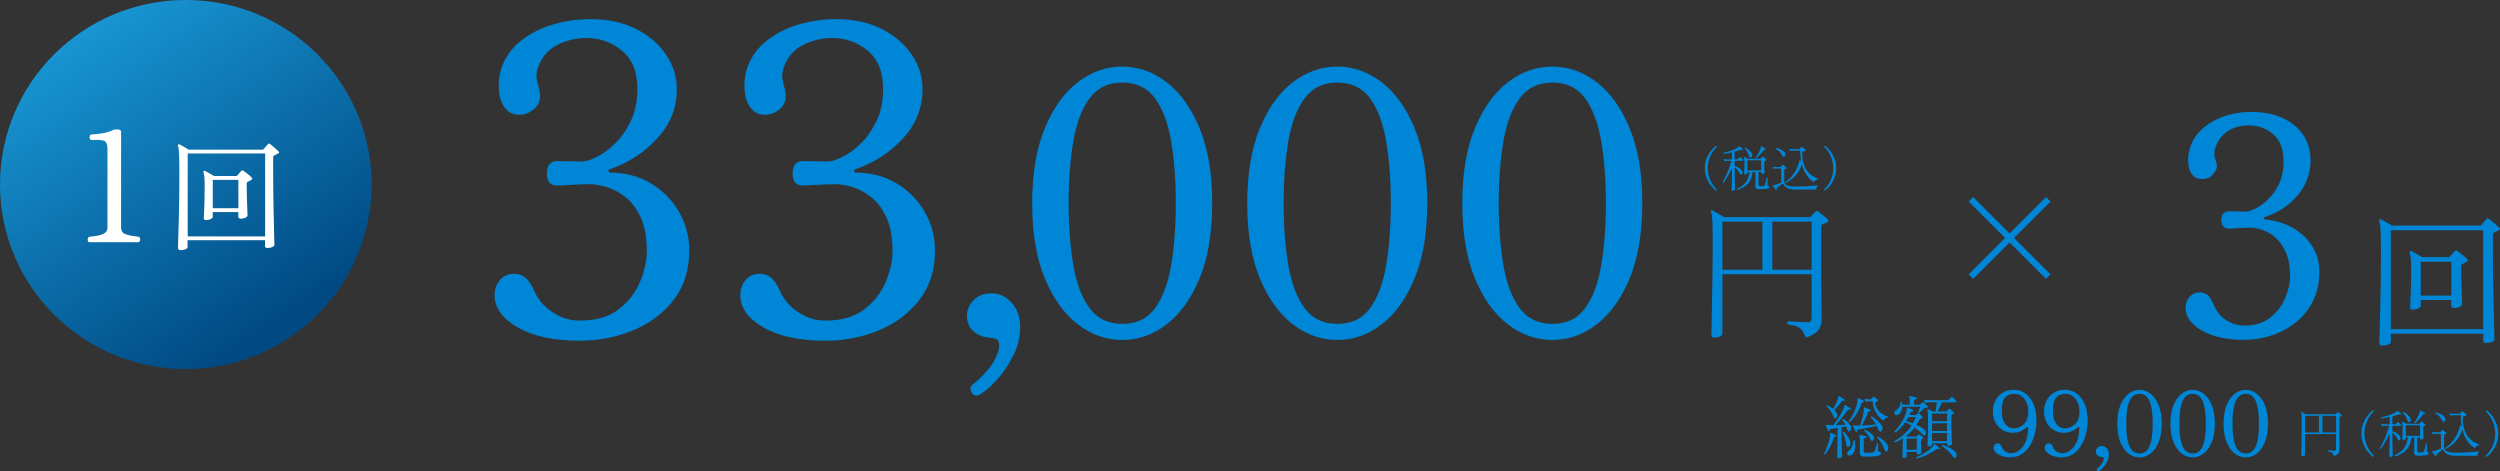 <?xml version="1.0" encoding="UTF-8"?>
<svg id="_レイヤー_2" data-name="レイヤー 2" xmlns="http://www.w3.org/2000/svg" xmlns:xlink="http://www.w3.org/1999/xlink" viewBox="0 0 583.01 109.88">
  <rect x="0" y="0" width="583.01" height="109.88" fill="#333333" stroke="none"/>
  <defs>
    <style>
      .cls-1 {
        isolation: isolate;
      }

      .cls-2 {
        fill: url(#_名称未設定グラデーション_2);
      }

      .cls-3 {
        fill: #fff;
      }

      .cls-4 {
        fill: #0086d6;
      }

      .cls-5 {
        fill: #0086d6;
      }
    </style>
    <linearGradient id="_名称未設定グラデーション_2" data-name="名称未設定グラデーション 2" x1="-5243.34" y1="-774.95" x2="-5243.02" y2="-775.42" gradientTransform="translate(755060.91 -110808.66) scale(144 -143)" gradientUnits="userSpaceOnUse">
      <stop offset="0" stop-color="#1794d1"/>
      <stop offset="1" stop-color="#004983"/>
    </linearGradient>
  </defs>
  <g id="home_01_33">
    <g>
      <path class="cls-5" d="M523.34,79.25c-4.13,0-7.43-.73-9.92-2.2-2.49-1.46-3.73-3.24-3.73-5.32,0-.95.31-1.77.92-2.48.62-.71,1.41-1.06,2.39-1.06.64,0,1.2.17,1.69.5.49.33,1.01,1.13,1.56,2.41.68,1.61,1.68,2.81,3,3.62,1.32.8,2.72,1.21,4.21,1.21,2.38,0,4.36-.61,5.93-1.84,1.57-1.23,2.74-2.74,3.51-4.54s1.15-3.5,1.15-5.1c0-2.36-.35-4.29-1.05-5.78-.7-1.49-1.55-2.63-2.55-3.44-1-.8-2-1.36-3-1.67-1-.31-1.82-.46-2.46-.46-.94,0-1.96.04-3.06.11-1.11.07-1.85.11-2.23.11-.47,0-.86-.17-1.18-.5-.32-.33-.48-.83-.48-1.49,0-.71.16-1.23.48-1.56.32-.33.71-.5,1.18-.5s1.09.01,1.88.04c.79.02,1.5.04,2.14.04.47,0,1.18-.22,2.14-.67.96-.45,1.95-1.14,2.97-2.09,1.02-.94,1.89-2.16,2.62-3.65.72-1.49,1.08-3.27,1.08-5.35,0-2.79-.8-4.88-2.39-6.27s-3.52-2.09-5.77-2.09c-1.66,0-3.16.38-4.5,1.13-1.34.76-2.33,1.89-2.97,3.4-.34.8-.51,1.49-.51,2.05s.11,1.11.32,1.63c.38.9.38,1.68,0,2.34-.38.66-.85,1.18-1.4,1.56-.6.33-1.25.47-1.98.42-.72-.05-1.32-.28-1.79-.71-.64-.61-1.03-1.46-1.18-2.55-.15-1.09-.1-2.17.16-3.26.42-1.89,1.33-3.51,2.71-4.86,1.38-1.35,3.09-2.4,5.13-3.15,2.04-.75,4.25-1.13,6.63-1.13,4.25,0,7.64,1.06,10.17,3.19,2.53,2.13,3.75,4.94,3.67,8.43-.09,2.98-1.11,5.61-3.06,7.9s-4.49,3.96-7.59,5c-.21.05-.29.15-.22.32.06.17.16.25.29.25,2.34.19,4.46.83,6.38,1.91,1.91,1.09,3.43,2.5,4.56,4.25,1.13,1.75,1.69,3.76,1.69,6.02,0,2.6-.49,4.88-1.47,6.84-.98,1.96-2.31,3.62-3.99,4.96-1.68,1.35-3.56,2.36-5.65,3.05-2.08.68-4.23,1.03-6.44,1.03Z"/>
      <path class="cls-5" d="M555.6,80.59c-.5,0-.74-.21-.74-.64,0-.14.02-.81.05-2,.04-1.19.08-2.75.14-4.68.06-1.92.11-4.07.14-6.43s.05-4.8.05-7.3-.02-4.3-.07-5.53c-.05-1.23-.15-2.03-.32-2.41-.07-.17-.06-.29.04-.39.12-.09.26-.11.42-.04.14.07.37.2.69.37.32.18.65.37.99.57.34.2.62.37.83.51h20.48c.17,0,.29-.06.39-.18.17-.19.37-.42.6-.69.24-.27.42-.49.57-.66.09-.12.18-.18.27-.18s.21.06.37.18c.17.09.4.28.71.55.31.27.61.54.92.81.31.27.53.48.67.62.28.24.25.45-.11.64-.17.09-.34.18-.53.27s-.37.17-.53.27c-.09.05-.17.11-.21.18-.05.07-.07.22-.07.46v4.61c0,1.46.01,3.07.04,4.8s.05,3.46.09,5.17c.04,1.71.07,3.28.11,4.71.04,1.43.06,2.59.09,3.49s.04,1.39.04,1.49c0,.19-.2.37-.58.55-.39.18-.84.27-1.36.27-.45,0-.67-.18-.67-.53v-1.63h-21.55v1.99c0,.19-.19.37-.57.53-.38.17-.84.25-1.38.25ZM557.55,76.77h21.55v-23.07h-21.55v23.07ZM562.69,72.23c-.42,0-.64-.18-.64-.53,0-.21.02-.72.07-1.52.05-.8.09-1.84.12-3.1.04-1.26.05-2.66.05-4.2,0-1.25-.03-2.14-.09-2.67-.06-.53-.15-.94-.27-1.22-.05-.17-.02-.3.07-.39s.22-.11.39-.04c.26.14.66.37,1.19.67.53.31.96.55,1.29.74h6.13c.17,0,.29-.06.39-.18.17-.19.34-.4.51-.62.18-.22.35-.42.51-.58.17-.21.39-.22.67-.04.26.17.63.44,1.12.83s.83.7,1.05.94c.35.31.34.55-.04.74-.17.09-.34.19-.51.28-.18.09-.34.18-.48.25-.19.12-.28.26-.28.42,0,.9.01,1.85.04,2.85.02,1,.05,1.96.09,2.85.04.9.07,1.65.09,2.25s.04.94.04,1.01c0,.19-.19.38-.57.57s-.8.28-1.28.28-.71-.19-.71-.57v-1.28h-7.12v1.42c0,.17-.19.34-.57.53s-.8.28-1.28.28ZM564.53,68.93h7.12v-7.9h-7.12v7.9Z"/>
    </g>
  </g>
  <g id="plan_price_ex_33">
    <g class="cls-1">
      <path class="cls-4" d="M399.86,78.73c-.23,0-.41-.03-.55-.1-.14-.07-.21-.23-.21-.48,0-.11.01-.63.03-1.54s.05-2.1.07-3.56c.02-1.46.05-3.09.09-4.89.04-1.8.06-3.65.09-5.56.02-1.91.03-3.77.03-5.56s-.01-3.24-.03-4.25-.06-1.76-.12-2.25-.14-.83-.26-1.04c-.07-.16-.06-.29.03-.38.09-.09.22-.1.38-.03.16.09.41.24.74.43.33.2.68.4,1.04.6.36.21.64.38.85.52h19.87c.16,0,.29-.05.38-.14.11-.11.3-.31.55-.57.25-.26.43-.45.52-.57.18-.21.39-.22.62-.04.16.09.39.26.67.5s.59.48.9.73c.31.24.55.44.71.6.11.09.16.21.14.35-.02.14-.13.25-.31.35-.18.09-.37.17-.55.24s-.36.14-.52.21c-.16.05-.25.1-.28.17-.02.07-.03.18-.03.35v11.3c0,1.13,0,2.26.02,3.39.01,1.13.02,2.18.04,3.15.01.97.02,1.79.03,2.45.01.67.02,1.11.02,1.31,0,1.04-.26,1.9-.78,2.59-.52.69-1.49,1.27-2.92,1.73-.28-.74-.57-1.31-.86-1.71-.3-.4-.7-.7-1.21-.9-.51-.2-1.22-.36-2.14-.5-.18-.3-.14-.53.14-.69.18,0,.55.02,1.09.05s1.13.07,1.78.1,1.19.05,1.62.05c.39,0,.64-.09.76-.26.11-.17.17-.41.17-.71v-10.23h-20.8v13.93c0,.18-.17.37-.5.57-.33.2-.77.29-1.3.29ZM401.66,62.91h9.33v-11.23h-9.33v11.23ZM413.31,62.91h9.16v-11.23h-9.16v11.23Z"/>
    </g>
    <g class="cls-1">
      <path class="cls-4" d="M400.17,44.44c-.48-.36-.91-.81-1.31-1.34s-.71-1.12-.94-1.78c-.23-.66-.35-1.35-.35-2.09s.12-1.43.35-2.09c.23-.66.55-1.25.94-1.79.4-.53.83-.98,1.31-1.33.06,0,.11,0,.16.05s.06.1.06.17c-.63.58-1.14,1.31-1.54,2.17-.4.86-.59,1.8-.59,2.82s.2,1.95.59,2.81c.4.86.91,1.59,1.54,2.18,0,.07-.02.13-.06.17-.04.04-.09.06-.16.05Z"/>
      <path class="cls-4" d="M404.05,44.45c-.16,0-.24-.06-.24-.18,0-.04,0-.18.01-.43,0-.25.02-.56.04-.93.02-.37.03-.76.03-1.18,0-.41.01-.8.01-1.16v-1.44c-.19.47-.41.92-.64,1.36-.23.44-.47.84-.7,1.22s-.45.69-.65.95c-.05,0-.09,0-.13-.02-.04-.02-.06-.06-.07-.1.22-.41.45-.87.7-1.38.25-.51.5-1.08.74-1.69.24-.61.44-1.26.61-1.95h-1.08c-.25,0-.46.03-.61.06l-.09-.5c.19.05.43.08.7.09h1.21v-1.65c-.36.08-.71.16-1.05.22-.34.07-.62.11-.85.14-.04-.03-.06-.07-.07-.11s0-.08.03-.12c.22-.05.48-.12.78-.21s.6-.19.92-.29c.31-.11.6-.22.88-.34s.5-.24.68-.35c.1-.06.17-.13.2-.21.03-.08.06-.12.09-.13.03-.02.07-.02.11.02.1.06.24.16.42.3.18.14.31.25.42.33.06.04.07.09.03.16-.05.06-.1.08-.16.06-.02,0-.03-.02-.06-.02-.06-.02-.12-.04-.17-.05-.05,0-.12,0-.21.03-.19.07-.41.14-.64.21-.24.07-.48.14-.73.2v1.8h.67s.09-.02.13-.06c.04-.04.1-.1.18-.2.08-.09.14-.15.17-.18.07-.08.14-.08.22-.01.04.03.09.08.17.14.07.07.15.13.23.2.08.07.13.12.16.15.07.06.09.13.08.2s-.06.1-.13.1h-1.85v1.19c.28.09.58.22.89.39.31.17.56.38.74.62.15.18.21.37.2.58s-.08.35-.18.42c-.08.05-.15.06-.21.05-.07-.01-.13-.08-.19-.21-.12-.25-.28-.51-.5-.79-.22-.28-.47-.53-.74-.74v1.57c0,.22,0,.48,0,.77,0,.29,0,.59.02.9s.02.6.02.88c0,.27.01.5.02.68,0,.18,0,.29,0,.33,0,.07-.05.14-.15.21-.1.07-.23.11-.38.11ZM405.1,44.3c-.1-.05-.13-.13-.09-.22.82-.34,1.49-.82,2.02-1.45.52-.63.84-1.47.97-2.53h-.5v.29c0,.07-.06.13-.17.2-.12.06-.24.09-.37.09-.08,0-.14-.02-.17-.05s-.05-.08-.05-.13c0-.05,0-.21.02-.48.02-.27.03-.6.04-.98.01-.38.02-.76.02-1.12,0-.28,0-.5-.02-.64-.01-.15-.02-.26-.04-.34-.02-.08-.04-.16-.07-.23-.03-.04-.03-.08.01-.11s.08-.04.13-.01c.11.05.24.12.4.21s.29.17.4.24h2.86s.09-.02.13-.06c.05-.05.11-.11.19-.2.08-.08.14-.15.19-.2.04-.04.07-.06.1-.06s.07.02.12.06.12.1.21.18.18.16.27.24c.09.08.16.14.2.19.04.04.05.08.05.13s-.04.08-.1.1c-.06.03-.12.06-.17.08-.05.02-.1.04-.16.06-.03.02-.05.03-.07.06-.02.02-.02.07-.02.15,0,.22,0,.46.01.73,0,.27.02.54.03.79.02.26.03.47.03.65s.01.28.01.31c0,.05-.06.11-.17.18-.11.07-.25.1-.41.1-.15,0-.22-.06-.22-.18v-.25h-.62v3.05c0,.08.02.15.07.2.05.05.13.08.26.1.08,0,.21,0,.37,0s.3-.02.41-.04c.11-.02.19-.04.24-.08.05-.03.09-.1.13-.2.04-.08.08-.21.13-.37.05-.16.09-.33.13-.51.04-.18.08-.34.11-.49s.06-.25.06-.3c.11-.07.19-.06.24.03,0,.06,0,.17-.01.32,0,.15-.02.31-.02.49,0,.18-.02.34-.02.48,0,.14-.01.23-.01.27,0,.11.04.19.13.22.2.07.3.18.3.33,0,.09-.05.18-.14.25s-.26.13-.48.17c-.19.03-.41.06-.65.07-.24.02-.47.03-.7.04-.22,0-.41,0-.56,0-.25-.02-.43-.07-.54-.17s-.16-.23-.16-.4v-3.46h-.66c-.09.85-.31,1.55-.65,2.1-.34.56-.77,1-1.28,1.33-.51.33-1.08.59-1.69.77ZM408.28,36.7c-.08.02-.15.02-.21-.01-.07-.03-.12-.11-.16-.23-.11-.38-.26-.72-.43-1.04-.17-.31-.39-.6-.66-.85-.02-.12.03-.18.15-.18.18.08.37.2.58.35s.41.31.59.51c.18.19.31.4.4.63.08.2.1.38.04.54s-.16.26-.29.29ZM407.49,39.75h3.21v-2.38h-3.21v2.38ZM409.6,36.92c-.11.02-.17-.03-.18-.15.13-.17.27-.38.42-.62.15-.25.29-.51.43-.78.14-.28.25-.54.32-.81.02-.08.04-.16.04-.21s0-.11,0-.14c0-.08.01-.12.03-.14.02-.02.06-.01.11.01.08.04.18.1.32.17s.27.15.4.23c.13.08.24.14.3.18.05.03.07.08.05.16-.02.08-.07.1-.15.08-.09-.03-.16-.04-.21-.02-.05.02-.11.07-.17.15-.14.18-.31.39-.52.64s-.43.49-.65.71c-.22.23-.4.4-.56.54Z"/>
      <path class="cls-4" d="M414.32,44.36c-.06.04-.12.03-.17-.02-.05-.08-.13-.18-.23-.31-.1-.13-.19-.26-.29-.39-.1-.13-.17-.23-.22-.31-.04-.05-.04-.1-.01-.13.02-.03.08-.04.18-.03.04,0,.08.01.13.01s.1,0,.16-.02c.15-.05.38-.12.68-.24.3-.11.58-.22.83-.32v-3.29h-1.27c-.25,0-.46.03-.61.06l-.09-.5c.19.05.43.08.7.09h1.03s.09-.02.13-.06c.05-.05.11-.12.19-.21.08-.09.14-.16.18-.2.07-.08.15-.08.24,0,.05.04.13.1.21.17s.18.15.27.23c.09.08.16.14.21.18.09.08.08.15-.05.22-.06.03-.12.06-.17.09s-.11.06-.16.09c-.03.02-.05.03-.07.05-.02.02-.02.07-.02.14v2.66c0,.79.84,1.19,2.52,1.19.4,0,.84,0,1.32-.02.48-.02.97-.04,1.46-.06.49-.03.96-.06,1.41-.1.45-.04.84-.09,1.17-.13-.15.15-.26.31-.33.5-.07.18-.12.35-.13.5h-4.92c-.83,0-1.47-.14-1.93-.43s-.74-.63-.85-1.03c-.11.09-.26.21-.44.35-.18.14-.35.27-.52.4-.17.13-.3.23-.4.31-.07.05-.11.11-.14.16-.02.05-.01.14.03.25.04.07.02.13-.05.17ZM416.11,36.57c-.08.03-.15.03-.22,0s-.14-.11-.21-.23c-.19-.38-.42-.7-.67-.97-.26-.27-.56-.49-.9-.67-.03-.12,0-.18.11-.21.25.05.51.13.78.24.27.1.52.23.75.39s.4.35.52.57c.1.19.13.37.08.55s-.12.28-.23.33ZM416.48,42.66c-.05,0-.09-.03-.12-.07-.02-.04-.03-.08-.02-.13.48-.31.93-.7,1.37-1.19.43-.48.82-1.05,1.16-1.69.34-.64.59-1.35.76-2.13,0-.03.02-.05.05-.06s.05,0,.08.02c.02,0,.05.03.11.08.06.05.11.09.17.14-.07-.38-.12-.77-.16-1.19-.03-.42-.05-.85-.04-1.31h-1.84c-.25,0-.46.03-.61.06l-.1-.5c.19.05.43.08.7.09h1.56s.09-.02.13-.06c.06-.06.13-.13.21-.21.08-.08.14-.15.2-.21.06-.08.13-.08.22,0,.05.04.13.1.24.18.1.08.2.17.31.26.1.09.18.16.23.21.04.04.06.08.05.13s-.04.08-.1.1c-.06.02-.16.06-.3.1-.14.05-.25.08-.32.1-.05.02-.09.04-.1.07s-.02.08-.02.15c-.02,1,.08,1.85.31,2.57.23.71.53,1.31.92,1.78.38.47.8.85,1.26,1.13.46.28.9.49,1.34.64-.24.05-.47.15-.69.29-.22.14-.39.28-.5.44-.54-.34-1.06-.85-1.57-1.55s-.9-1.57-1.16-2.63c-.22.73-.53,1.37-.92,1.93-.39.56-.82,1.04-1.31,1.44-.48.4-.98.74-1.47,1.01Z"/>
      <path class="cls-4" d="M425.6,44.44c-.05,0-.1,0-.15-.05-.05-.04-.07-.1-.07-.17.63-.59,1.14-1.32,1.54-2.18s.59-1.8.59-2.81-.2-1.95-.59-2.82c-.4-.86-.91-1.59-1.54-2.17,0-.07.02-.12.07-.17s.1-.06.15-.05c.48.35.92.8,1.31,1.33.39.53.7,1.13.94,1.79.23.66.35,1.35.35,2.09s-.12,1.43-.35,2.09c-.23.66-.55,1.25-.94,1.78-.39.53-.83.97-1.31,1.34Z"/>
    </g>
    <ellipse id="_楕円形_3" data-name="楕円形 3" class="cls-2" cx="43.33" cy="43.03" rx="43.33" ry="43.03"/>
    <g>
      <path class="cls-5" d="M135.24,79.46c-6.07,0-10.9-1.03-14.5-3.1-3.6-2.07-5.4-4.57-5.4-7.5,0-1.33.4-2.5,1.2-3.5.8-1,1.93-1.5,3.4-1.5,1,0,1.87.3,2.6.9.73.6,1.43,1.67,2.1,3.2.87,1.93,2.2,3.5,4,4.7.93.67,1.95,1.18,3.05,1.55,1.1.37,2.28.55,3.55.55,3.73,0,6.73-.87,9-2.6,2.27-1.73,3.93-3.87,5-6.4,1.07-2.53,1.6-4.93,1.6-7.2,0-3.2-.48-5.83-1.45-7.9-.97-2.07-2.17-3.65-3.6-4.75-1.44-1.1-2.88-1.87-4.35-2.3-1.47-.43-2.73-.65-3.8-.65-1.27,0-2.73.05-4.4.15-1.67.1-2.77.15-3.3.15-1.6,0-2.4-.93-2.4-2.8s.8-2.9,2.4-2.9c.73,0,1.67.02,2.8.05,1.13.04,2.17.05,3.1.05.73,0,1.8-.33,3.2-1,1.4-.67,2.83-1.7,4.3-3.1,1.47-1.4,2.72-3.17,3.75-5.3,1.03-2.13,1.55-4.67,1.55-7.6,0-3.93-1.2-6.88-3.6-8.85-2.4-1.97-5.17-2.95-8.3-2.95-2.27,0-4.45.5-6.55,1.5-2.1,1-3.62,2.63-4.55,4.9-.47,1.13-.63,2.12-.5,2.95.13.83.3,1.58.5,2.25.06.33.13.65.2.95.07.3.1.58.1.85,0,1.4-.52,2.5-1.55,3.3-1.04.8-2.12,1.2-3.25,1.2-1.4,0-2.5-.5-3.3-1.5-.8-1-1.28-2.25-1.45-3.75-.17-1.5-.08-3.05.25-4.65.73-2.73,2.15-5.02,4.25-6.85,2.1-1.83,4.63-3.22,7.6-4.15,2.96-.93,6.02-1.4,9.15-1.4,4.13,0,7.7.77,10.7,2.3,3,1.53,5.33,3.53,7,6,1.67,2.47,2.5,5.17,2.5,8.1,0,4.27-1.5,8.05-4.5,11.35s-6.7,5.72-11.1,7.25c-.27.07-.38.22-.35.45.03.23.21.35.55.35,3.4,0,6.48.82,9.25,2.45,2.77,1.63,4.97,3.83,6.6,6.6,1.63,2.77,2.45,5.82,2.45,9.15,0,4.53-1.22,8.37-3.65,11.5-2.43,3.13-5.6,5.5-9.5,7.1-3.9,1.6-8.02,2.4-12.35,2.4Z"/>
      <path class="cls-5" d="M192.54,79.46c-6.07,0-10.9-1.03-14.5-3.1-3.6-2.07-5.4-4.57-5.4-7.5,0-1.33.4-2.5,1.2-3.5s1.93-1.5,3.4-1.5c1,0,1.87.3,2.6.9.73.6,1.43,1.67,2.1,3.2.87,1.93,2.2,3.5,4,4.7.93.67,1.95,1.18,3.05,1.55,1.1.37,2.28.55,3.55.55,3.73,0,6.73-.87,9-2.6,2.27-1.73,3.93-3.87,5-6.4,1.07-2.53,1.6-4.93,1.6-7.2,0-3.2-.48-5.83-1.45-7.9s-2.17-3.65-3.6-4.75c-1.43-1.1-2.88-1.87-4.35-2.3-1.47-.43-2.73-.65-3.8-.65-1.27,0-2.73.05-4.4.15-1.67.1-2.77.15-3.3.15-1.6,0-2.4-.93-2.4-2.8s.8-2.9,2.4-2.9c.73,0,1.67.02,2.8.05,1.13.04,2.17.05,3.1.05.73,0,1.8-.33,3.2-1,1.4-.67,2.83-1.7,4.3-3.1,1.46-1.4,2.71-3.17,3.75-5.3,1.03-2.13,1.55-4.67,1.55-7.6,0-3.93-1.2-6.88-3.6-8.85-2.4-1.97-5.17-2.95-8.3-2.95-2.27,0-4.45.5-6.55,1.5s-3.62,2.63-4.55,4.9c-.47,1.13-.63,2.12-.5,2.95.13.83.3,1.58.5,2.25.07.33.13.65.2.95.06.3.1.58.1.85,0,1.4-.52,2.5-1.55,3.3s-2.12,1.2-3.25,1.2c-1.4,0-2.5-.5-3.3-1.5-.8-1-1.29-2.25-1.45-3.75s-.08-3.05.25-4.65c.73-2.73,2.15-5.02,4.25-6.85,2.1-1.83,4.63-3.22,7.6-4.15,2.97-.93,6.02-1.4,9.15-1.4,4.13,0,7.7.77,10.7,2.3,3,1.53,5.33,3.53,7,6,1.66,2.47,2.5,5.17,2.5,8.1,0,4.27-1.5,8.05-4.5,11.35s-6.7,5.72-11.1,7.25c-.27.07-.38.22-.35.45.03.23.22.35.55.35,3.4,0,6.48.82,9.25,2.45,2.77,1.63,4.96,3.83,6.6,6.6,1.63,2.77,2.45,5.82,2.45,9.15,0,4.53-1.22,8.37-3.65,11.5-2.44,3.13-5.6,5.5-9.5,7.1-3.9,1.6-8.02,2.4-12.35,2.4Z"/>
      <path class="cls-5" d="M228.64,91.94c-.79.51-1.45.43-1.96-.25-.23-.34-.34-.71-.34-1.1s.2-.74.6-1.02c.79-.57,1.81-1.53,3.06-2.89s2.15-2.86,2.72-4.5c.28-.85.35-1.62.21-2.29-.14-.68-.75-1.05-1.83-1.11-1.59-.06-2.92-.54-3.99-1.44-1.08-.91-1.62-2.15-1.62-3.74,0-1.3.51-2.49,1.53-3.57,1.02-1.08,2.44-1.62,4.25-1.62s3.3.72,4.63,2.17c1.33,1.45,2,3.36,2,5.74s-.53,4.45-1.57,6.54c-1.05,2.1-2.28,3.94-3.7,5.53-1.42,1.59-2.75,2.78-3.99,3.57Z"/>
      <path class="cls-5" d="M261.7,79.28c-3.74,0-7.2-1.22-10.37-3.65-3.17-2.44-5.74-6.02-7.69-10.75-1.96-4.73-2.93-10.55-2.93-17.47s.98-12.74,2.93-17.47,4.52-8.32,7.69-10.75c3.17-2.44,6.63-3.66,10.37-3.66s7.2,1.22,10.37,3.66c3.17,2.44,5.74,6.02,7.69,10.75s2.93,10.55,2.93,17.47-.98,12.74-2.93,17.47c-1.96,4.73-4.52,8.32-7.69,10.75-3.17,2.44-6.63,3.65-10.37,3.65ZM261.7,75.54c3.29,0,5.82-1.2,7.61-3.61,1.79-2.41,3.05-5.72,3.78-9.95.74-4.22,1.11-9.08,1.11-14.58s-.37-10.35-1.11-14.58c-.74-4.22-2-7.54-3.78-9.95-1.78-2.41-4.32-3.61-7.61-3.61s-5.75,1.21-7.56,3.61c-1.81,2.41-3.09,5.74-3.82,9.99-.74,4.25-1.11,9.09-1.11,14.53s.37,10.29,1.11,14.54c.73,4.25,2.01,7.58,3.82,9.99,1.81,2.41,4.34,3.61,7.56,3.61Z"/>
      <path class="cls-5" d="M311.85,79.28c-3.74,0-7.2-1.22-10.37-3.65-3.17-2.44-5.74-6.02-7.69-10.75-1.96-4.73-2.93-10.55-2.93-17.47s.98-12.74,2.93-17.47,4.52-8.32,7.69-10.75c3.17-2.44,6.63-3.66,10.37-3.66s7.2,1.22,10.37,3.66c3.17,2.44,5.74,6.02,7.69,10.75s2.93,10.55,2.93,17.47-.98,12.74-2.93,17.47c-1.96,4.73-4.52,8.32-7.69,10.75-3.17,2.44-6.63,3.65-10.37,3.65ZM311.85,75.54c3.29,0,5.82-1.2,7.61-3.61,1.79-2.41,3.04-5.72,3.78-9.95.73-4.22,1.1-9.08,1.1-14.58s-.37-10.35-1.1-14.58c-.74-4.22-2-7.54-3.78-9.95-1.79-2.41-4.32-3.61-7.61-3.61s-5.75,1.21-7.56,3.61c-1.81,2.41-3.09,5.74-3.83,9.99s-1.11,9.09-1.11,14.53.37,10.29,1.11,14.54,2.01,7.58,3.83,9.99c1.81,2.41,4.33,3.61,7.56,3.61Z"/>
      <path class="cls-5" d="M362,79.28c-3.74,0-7.2-1.22-10.37-3.65-3.17-2.44-5.74-6.02-7.69-10.75-1.96-4.73-2.93-10.55-2.93-17.47s.98-12.74,2.93-17.47,4.52-8.32,7.69-10.75c3.17-2.44,6.63-3.66,10.37-3.66s7.2,1.22,10.37,3.66c3.17,2.44,5.74,6.02,7.69,10.75s2.93,10.55,2.93,17.47-.98,12.74-2.93,17.47c-1.96,4.73-4.52,8.32-7.69,10.75-3.17,2.44-6.63,3.65-10.37,3.65ZM362,75.54c3.29,0,5.82-1.2,7.61-3.61,1.79-2.41,3.05-5.72,3.78-9.95.74-4.22,1.11-9.08,1.11-14.58s-.37-10.35-1.11-14.58c-.74-4.22-2-7.54-3.78-9.95-1.78-2.41-4.32-3.61-7.61-3.61s-5.75,1.21-7.56,3.61c-1.81,2.41-3.09,5.74-3.82,9.99-.74,4.25-1.11,9.09-1.11,14.53s.37,10.29,1.11,14.54c.73,4.25,2.01,7.58,3.82,9.99,1.81,2.41,4.34,3.61,7.56,3.61Z"/>
    </g>
    <path class="cls-5" d="M460.15,65.03l-1.05-1.05,8.49-8.49-8.49-8.49,1.05-1.05,8.49,8.49,8.49-8.49,1.05,1.05-8.49,8.49,8.49,8.49-1.05,1.05-8.49-8.49-8.49,8.49Z"/>
    <g>
      <path class="cls-5" d="M468.86,106.67c-.64,0-1.27-.1-1.88-.29-.61-.2-1.11-.46-1.49-.81-.39-.34-.58-.72-.58-1.12,0-.28.08-.53.24-.74.16-.21.39-.32.7-.32.24,0,.43.07.58.21.15.14.29.36.43.67.27.59.59.97.98,1.15.38.18.76.27,1.12.27.7,0,1.35-.23,1.96-.69s1.1-1.14,1.48-2.04c.38-.9.57-2,.57-3.3,0-.07-.02-.11-.07-.12-.05,0-.1.01-.16.05-.36.29-.8.58-1.32.87-.52.29-1.14.44-1.87.47-.85.03-1.65-.15-2.37-.55-.73-.39-1.32-.97-1.76-1.74-.45-.77-.67-1.71-.67-2.81,0-.84.19-1.63.57-2.38s.93-1.36,1.66-1.84c.73-.48,1.62-.71,2.67-.71s1.97.3,2.76.9c.79.6,1.41,1.45,1.85,2.53.44,1.08.66,2.36.66,3.81,0,.98-.12,1.97-.37,2.97-.25,1-.62,1.92-1.12,2.75s-1.13,1.5-1.89,2.02c-.76.51-1.65.77-2.67.77ZM469.79,99.89c.28-.01.6-.08.96-.21.36-.13.71-.33,1.06-.62.35-.29.64-.68.86-1.18s.34-1.12.34-1.86-.13-1.47-.4-2.1c-.27-.63-.64-1.13-1.11-1.5-.48-.37-1.04-.56-1.7-.56-.8,0-1.41.17-1.84.5-.43.34-.72.8-.89,1.4s-.25,1.27-.25,2.03c0,.99.14,1.8.42,2.42.28.62.65,1.06,1.1,1.32.45.27.94.38,1.46.36Z"/>
      <path class="cls-5" d="M480.79,106.67c-.64,0-1.27-.1-1.88-.29-.61-.2-1.11-.46-1.49-.81-.39-.34-.58-.72-.58-1.12,0-.28.08-.53.24-.74.16-.21.39-.32.7-.32.24,0,.43.07.58.21.15.14.29.36.43.67.27.59.59.97.98,1.15.38.18.76.27,1.12.27.7,0,1.35-.23,1.96-.69s1.1-1.14,1.48-2.04c.38-.9.57-2,.57-3.3,0-.07-.02-.11-.07-.12-.05,0-.1.01-.16.05-.36.29-.8.58-1.32.87-.52.29-1.14.44-1.87.47-.85.03-1.65-.15-2.37-.55-.73-.39-1.32-.97-1.76-1.74-.45-.77-.67-1.71-.67-2.81,0-.84.19-1.63.57-2.38s.93-1.36,1.66-1.84c.73-.48,1.62-.71,2.67-.71s1.97.3,2.76.9c.79.6,1.41,1.45,1.85,2.53.44,1.08.66,2.36.66,3.81,0,.98-.12,1.97-.37,2.97-.25,1-.62,1.92-1.12,2.75s-1.13,1.5-1.89,2.02c-.76.51-1.65.77-2.67.77ZM481.72,99.89c.28-.01.6-.08.96-.21.36-.13.71-.33,1.06-.62.35-.29.64-.68.86-1.18s.34-1.12.34-1.86-.13-1.47-.4-2.1c-.27-.63-.64-1.13-1.11-1.5-.48-.37-1.04-.56-1.7-.56-.8,0-1.41.17-1.84.5-.43.34-.72.8-.89,1.4s-.25,1.27-.25,2.03c0,.99.14,1.8.42,2.42.28.62.65,1.06,1.1,1.32.45.27.94.38,1.46.36Z"/>
      <path class="cls-5" d="M489.51,109.8c-.2.13-.36.11-.48-.06-.06-.08-.08-.18-.08-.27s.05-.18.15-.25c.2-.14.45-.38.76-.71.31-.34.53-.71.67-1.11.07-.21.09-.4.05-.57-.04-.17-.19-.26-.45-.27-.39-.01-.72-.13-.99-.36-.27-.22-.4-.53-.4-.92,0-.32.13-.62.38-.88.25-.27.6-.4,1.05-.4s.82.18,1.14.54c.33.36.49.83.49,1.42s-.13,1.1-.39,1.62-.56.97-.91,1.37c-.35.39-.68.69-.99.88Z"/>
      <path class="cls-5" d="M498.94,106.67c-.92,0-1.78-.3-2.56-.9-.78-.6-1.42-1.49-1.9-2.66-.48-1.17-.72-2.61-.72-4.32s.24-3.15.72-4.32c.48-1.17,1.12-2.05,1.9-2.66.78-.6,1.64-.9,2.56-.9s1.78.3,2.56.9c.78.6,1.42,1.49,1.9,2.66.48,1.17.72,2.61.72,4.32s-.24,3.15-.72,4.32c-.48,1.17-1.12,2.05-1.9,2.66-.78.6-1.64.9-2.56.9ZM498.94,105.75c.81,0,1.44-.3,1.88-.89.44-.59.75-1.41.93-2.46s.27-2.24.27-3.6-.09-2.56-.27-3.6-.49-1.86-.93-2.46c-.44-.59-1.07-.89-1.88-.89s-1.42.3-1.87.89c-.45.6-.76,1.42-.95,2.47s-.27,2.25-.27,3.59.09,2.54.27,3.59.5,1.87.95,2.47,1.07.89,1.87.89Z"/>
      <path class="cls-5" d="M511.33,106.67c-.92,0-1.78-.3-2.56-.9-.78-.6-1.42-1.49-1.9-2.66-.48-1.17-.72-2.61-.72-4.32s.24-3.15.72-4.32c.48-1.17,1.12-2.05,1.9-2.66.78-.6,1.64-.9,2.56-.9s1.78.3,2.56.9c.78.6,1.42,1.49,1.9,2.66.48,1.17.72,2.61.72,4.32s-.24,3.15-.72,4.32c-.48,1.17-1.12,2.05-1.9,2.66-.78.6-1.64.9-2.56.9ZM511.33,105.75c.81,0,1.44-.3,1.88-.89.44-.59.75-1.41.93-2.46s.27-2.24.27-3.6-.09-2.56-.27-3.6-.49-1.86-.93-2.46c-.44-.59-1.07-.89-1.88-.89s-1.42.3-1.87.89c-.45.6-.76,1.42-.95,2.47s-.27,2.25-.27,3.59.09,2.54.27,3.59.5,1.87.95,2.47,1.07.89,1.87.89Z"/>
      <path class="cls-5" d="M523.72,106.67c-.92,0-1.78-.3-2.56-.9-.78-.6-1.42-1.49-1.9-2.66-.48-1.17-.72-2.61-.72-4.32s.24-3.15.72-4.32c.48-1.17,1.12-2.05,1.9-2.66.78-.6,1.64-.9,2.56-.9s1.78.3,2.56.9c.78.6,1.42,1.49,1.9,2.66.48,1.17.72,2.61.72,4.32s-.24,3.15-.72,4.32c-.48,1.17-1.12,2.05-1.9,2.66-.78.6-1.64.9-2.56.9ZM523.72,105.75c.81,0,1.44-.3,1.88-.89.44-.59.75-1.41.93-2.46s.27-2.24.27-3.6-.09-2.56-.27-3.6-.49-1.86-.93-2.46c-.44-.59-1.07-.89-1.88-.89s-1.42.3-1.87.89c-.45.6-.76,1.42-.95,2.47s-.27,2.25-.27,3.59.09,2.54.27,3.59.5,1.87.95,2.47,1.07.89,1.87.89Z"/>
    </g>
    <g>
      <path class="cls-5" d="M425.63,105.98c-.16.03-.25-.03-.27-.18.17-.3.35-.68.54-1.14.19-.46.37-.95.54-1.49.17-.53.28-1.06.34-1.58.02-.13.03-.23.02-.3,0-.07,0-.13,0-.18-.01-.07,0-.12.02-.14.03-.05.08-.06.16-.02.15.08.35.17.6.27s.45.2.58.27c.1.04.12.12.08.22-.04.1-.11.13-.21.11-.11-.02-.19-.01-.24.02s-.1.12-.14.25c-.13.45-.31.92-.54,1.42s-.47.97-.74,1.4c-.26.43-.51.78-.74,1.05ZM428.77,106.83c-.22,0-.34-.1-.34-.29,0-.04,0-.22.02-.54s.02-.7.03-1.15c0-.45.02-.89.03-1.34.01-.44.02-.81.02-1.1v-2.64c-.68.12-1.2.2-1.54.26-.14.01-.23.04-.26.1-.04.05-.05.14-.02.27.02.1-.02.17-.11.21-.11.03-.18,0-.22-.08-.04-.1-.1-.23-.18-.39-.08-.17-.16-.33-.23-.5-.08-.17-.14-.3-.19-.39-.02-.05-.02-.11.02-.16.03-.02.12-.02.27,0,.05.01.11.02.18.02.06,0,.13,0,.21,0,.14.01.3.02.49.02h.6c.19-.26.41-.56.66-.91.25-.35.49-.72.74-1.11s.47-.77.66-1.14c.2-.37.34-.7.44-.99.05-.18.07-.31.06-.39s.01-.13.06-.15c.03-.02.08-.02.16.02.15.08.35.21.62.38s.47.31.62.42c.07.05.09.13.05.22-.04.1-.12.13-.22.1-.11-.03-.21-.05-.3-.05s-.2.07-.3.21c-.23.33-.51.71-.84,1.13-.33.42-.65.83-.98,1.23-.33.4-.62.74-.88,1.03.39-.01.79-.02,1.19-.04s.75-.03,1.05-.04c-.11-.21-.22-.42-.34-.61-.12-.19-.25-.36-.39-.51-.02-.16.05-.24.21-.24.37.21.74.49,1.1.82s.59.66.7.97c.1.29.1.53.02.73s-.2.32-.36.38c-.11.03-.19.03-.26,0s-.12-.14-.17-.31c-.04-.13-.09-.26-.14-.41-.05-.14-.11-.29-.18-.44-.15.03-.32.06-.5.1s-.38.07-.58.11v2.77c0,.35,0,.75.02,1.18,0,.44.02.86.04,1.27.02.41.03.76.04,1.06,0,.29.02.47.02.54,0,.09-.08.17-.22.26-.15.09-.32.14-.5.14ZM428.15,97.47c-.11.06-.2.08-.28.06s-.15-.12-.22-.28c-.41-1.02-.98-1.86-1.71-2.5-.02-.17.05-.26.21-.26.5.25.95.54,1.34.9.18-.31.38-.69.61-1.14.22-.45.39-.87.5-1.26.05-.17.08-.31.06-.42-.01-.11,0-.18.05-.2.05-.03.11-.03.16.02.15.08.36.19.63.35.27.16.48.29.63.4.08.04.1.12.08.24-.04.09-.12.12-.22.1-.14-.02-.24-.03-.31-.02-.07,0-.14.07-.22.18-.13.2-.3.43-.5.68-.21.25-.42.49-.63.73-.21.23-.4.43-.56.59.12.12.23.24.33.36s.18.24.23.36c.13.25.16.47.1.69-.06.21-.15.36-.28.43ZM430.99,104.25c-.12.01-.21-.02-.26-.09s-.1-.23-.14-.47c-.06-.45-.16-.9-.29-1.36-.13-.46-.34-.95-.62-1.47.02-.07.06-.13.11-.16s.11-.04.18-.02c.33.33.64.7.93,1.1.29.4.49.83.59,1.29.08.35.07.63-.05.84-.12.21-.27.32-.45.34ZM431.35,106.25c-.19.04-.34,0-.45-.13-.11-.13-.15-.29-.13-.47.02-.19.12-.34.3-.47.35-.25.62-.58.81-.99s.31-.9.36-1.46c.05-.05.11-.08.17-.09.06,0,.11.02.15.07.08.6.1,1.15.06,1.66-.05.51-.17.93-.38,1.26-.2.33-.5.53-.9.61ZM431.36,98.45c-.15,0-.24-.07-.26-.22.32-.42.62-.88.9-1.4.28-.52.53-1.05.74-1.6.21-.55.35-1.07.42-1.56.03-.17.05-.3.04-.38,0-.09-.01-.15-.02-.21-.01-.09,0-.14.02-.18.04-.06.11-.08.21-.03.16.07.37.17.63.29s.47.22.62.3c.07.03.1.1.08.21-.04.11-.12.15-.22.13-.11-.02-.19-.02-.24.02-.05.03-.11.12-.16.26-.27.79-.63,1.57-1.1,2.34-.47.77-1.02,1.45-1.65,2.04ZM432.98,100.75c-.11.03-.18.01-.22-.06-.07-.15-.18-.36-.31-.64-.13-.28-.24-.5-.31-.66-.03-.07-.03-.13.02-.18.02-.02.06-.03.11-.02.05,0,.12.01.21.02.05,0,.11,0,.18.02.06.01.13.02.19.02h.9c.11-.29.23-.65.36-1.08.13-.43.25-.87.35-1.31.1-.44.16-.82.18-1.13.01-.12.01-.21,0-.29,0-.08-.01-.14-.02-.19-.01-.11,0-.18.02-.21.04-.04.1-.05.16-.02.13.04.28.1.46.17s.35.14.52.21c.17.07.3.12.38.17.1.02.13.09.11.21s-.08.17-.19.14c-.15-.03-.26-.03-.32,0-.06.04-.12.12-.16.25-.17.51-.39,1.05-.66,1.61-.27.56-.53,1.04-.78,1.45.55-.02,1.14-.06,1.76-.1.62-.05,1.14-.09,1.57-.14-.33-.58-.73-1.12-1.2-1.63,0-.08.02-.13.07-.18.05-.04.1-.06.17-.05.33.2.66.44.99.7.33.27.62.54.88.83.26.29.44.58.54.86.1.23.1.48,0,.74-.09.26-.23.39-.41.42-.1.01-.18-.02-.24-.08-.06-.06-.13-.19-.21-.37-.12-.31-.26-.61-.42-.91-.27.06-.59.14-.98.22-.39.09-.79.17-1.21.25s-.81.15-1.18.22c-.37.06-.67.11-.92.14-.14.01-.23.04-.28.09-.05.05-.05.15,0,.3.02.11-.02.18-.11.21ZM434.71,106.48c-.13-.01-.27-.03-.42-.06-.16-.03-.29-.1-.4-.22-.11-.12-.17-.31-.17-.59v-3.22c0-.37-.04-.62-.11-.75-.04-.06-.04-.12,0-.18.03-.03.08-.04.16-.03.16.03.39.08.7.14.31.06.55.12.72.18.08.03.13.1.13.19-.01.11-.07.16-.18.16-.12.01-.23.03-.34.07-.11.04-.17.14-.17.3v2.75c0,.21.11.34.34.37.1.01.26.02.48.02.22,0,.46,0,.71-.02.25-.02.45-.05.58-.09.23-.06.38-.18.45-.34.07-.17.14-.37.21-.61.06-.23.12-.46.18-.66.05-.21.09-.36.11-.46.05-.05.11-.07.18-.06.06.01.11.04.14.1,0,.06,0,.21-.02.42s-.02.45-.02.68c0,.24,0,.42,0,.54s.1.21.3.26c.26.08.38.21.38.4,0,.12-.06.22-.18.32-.12.1-.31.17-.58.22-.31.05-.66.1-1.06.13s-.79.05-1.17.05-.7-.01-.95-.03ZM436.63,102.8c-.11.01-.19,0-.26-.06s-.14-.18-.22-.38c-.17-.37-.37-.71-.6-1.02s-.5-.6-.82-.86c-.02-.16.04-.25.19-.27.41.17.79.39,1.17.66.37.27.65.55.82.86.14.24.17.47.09.7s-.2.36-.36.38ZM439.17,98.11c-.68-.51-1.25-1.15-1.7-1.92-.45-.77-.7-1.64-.77-2.61h-.88c-.35.01-.63.04-.85.08l-.13-.69c.27.06.59.11.98.13h.42c.07,0,.13-.02.16-.06.05-.06.12-.14.2-.22.08-.09.15-.17.2-.24.1-.1.2-.1.3-.02.11.08.25.2.42.34.18.14.32.27.42.39.05.05.07.11.06.17-.01.06-.06.1-.14.14-.17.08-.31.13-.43.18-.13.04-.18.14-.16.3.15.78.51,1.43,1.07,1.96.56.53,1.27.93,2.13,1.19-.27.05-.52.17-.77.35s-.43.36-.54.53ZM439.99,105.24c-.11.04-.2.05-.28.02-.08-.03-.16-.15-.23-.35-.18-.51-.41-1.02-.69-1.52-.28-.5-.62-.93-1.02-1.3-.02-.17.05-.26.21-.26.53.3,1.01.63,1.42,1.01.42.37.7.73.85,1.07.12.28.15.55.1.82s-.17.44-.35.51Z"/>
      <path class="cls-5" d="M442.36,96.8c-.22.02-.39-.03-.49-.17-.1-.13-.13-.29-.1-.47.04-.18.15-.32.33-.42.29-.16.54-.39.74-.7s.34-.72.39-1.23c.13-.12.24-.12.34,0,.02.1.03.19.04.29,0,.1.01.19.02.27h1.73v-1.04c0-.39-.04-.65-.11-.75-.04-.07-.04-.13,0-.18.03-.04.08-.06.16-.05.12.02.27.05.46.1.19.04.38.08.58.13s.35.08.46.11c.08.03.13.1.13.19-.01.1-.07.16-.18.18-.11.01-.22.04-.33.07-.11.04-.17.13-.17.28v.96h1.28c.07,0,.13-.02.18-.06.05-.06.12-.13.22-.21.09-.07.17-.15.25-.22.05-.05.1-.08.14-.08s.1.03.16.08c.1.08.25.2.45.38.2.18.36.32.46.44.11.11.12.21.03.3-.06.1-.18.13-.35.1-.08-.02-.14-.02-.21,0-.06.02-.15.07-.26.15-.08.06-.21.17-.37.32-.16.15-.32.29-.46.43-.15.14-.26.24-.32.3-.16.03-.25-.03-.27-.18.04-.09.1-.21.17-.38s.14-.33.21-.5c.07-.17.12-.3.15-.38h-4.19c-.04.55-.18,1.01-.42,1.36-.23.35-.52.55-.86.59ZM443.94,106.76c-.19,0-.29-.1-.29-.29,0-.06,0-.26.02-.6s.02-.75.03-1.26c.01-.5.02-1.03.02-1.58v-.82c-.27.17-.55.34-.85.51s-.61.33-.94.48c-.16-.06-.2-.17-.13-.3.79-.48,1.53-1.02,2.21-1.62s1.27-1.29,1.78-2.06c-.47-.27-.98-.51-1.52-.72-.67.96-1.42,1.75-2.26,2.38-.16-.02-.23-.11-.21-.26.41-.42.8-.9,1.19-1.44.39-.54.73-1.11,1.02-1.7.29-.59.49-1.14.6-1.66.03-.15.05-.27.06-.37.01-.1.02-.18.02-.24,0-.05.03-.1.06-.13.04-.04.1-.05.16-.02.15.06.34.15.58.26.23.11.44.21.61.3.08.03.1.1.08.21-.03.11-.1.15-.21.13-.12-.02-.21-.02-.26,0s-.11.09-.17.21c-.04.1-.08.19-.12.3s-.08.21-.14.31h1.39c.06,0,.12-.03.18-.08.05-.04.12-.09.19-.15s.13-.11.18-.15c.06-.04.12-.07.17-.07.05,0,.1.02.15.09l.74.74c.07.08.1.15.09.22-.02.07-.07.12-.15.14-.06.02-.12.04-.16.06-.04.02-.09.03-.14.06-.14.05-.24.14-.3.26-.11.2-.22.41-.33.61-.11.2-.23.39-.36.58.46.2.87.41,1.22.63s.61.42.76.62c.15.19.23.4.23.62,0,.22-.05.38-.17.47-.19.17-.42.12-.67-.14-.27-.31-.55-.59-.86-.86-.3-.26-.62-.5-.94-.73-.28.36-.58.71-.91,1.03-.33.33-.68.64-1.06.94l.24.14h2.03c.08,0,.14-.03.19-.08.05-.05.12-.11.2-.18s.15-.14.22-.2c.08-.08.18-.09.27-.02.05.04.13.11.24.2.11.09.21.18.31.26.1.08.17.15.22.19.16.12.15.22-.02.32-.05.03-.11.07-.17.1-.06.04-.12.07-.17.09-.06.04-.1.08-.11.1s-.02.08-.02.15c0,.16,0,.38.02.67s.02.59.03.9c0,.31.02.58.03.82s.02.38.02.43c0,.1-.08.19-.23.28s-.34.14-.55.14c-.1,0-.17-.02-.21-.06s-.06-.12-.06-.24v-.29h-2.37v1.01c0,.08-.08.16-.22.25s-.31.14-.48.14ZM446.08,98.73c.27-.45.5-.93.69-1.46h-1.74c-.08.16-.16.32-.26.47-.1.16-.19.31-.29.46.26.06.52.14.79.23.27.09.54.19.81.3ZM444.64,104.88h2.37v-2.61h-2.37v2.61ZM447.01,106.94c-.15-.08-.19-.18-.11-.3.5-.21,1-.47,1.51-.77s.96-.6,1.38-.91c.41-.31.72-.59.92-.85.12-.15.18-.27.19-.38,0-.1.04-.16.1-.18.04-.03.1-.02.16.03.15.09.34.22.58.41s.43.34.58.46c.07.05.09.13.05.22-.06.09-.14.11-.22.08-.01,0-.02,0-.03-.02-.12-.04-.21-.06-.27-.06s-.15.04-.27.13c-.64.44-1.34.84-2.11,1.22-.77.37-1.58.68-2.45.93ZM449.83,104.09c-.21,0-.32-.08-.32-.26,0-.06.01-.36.03-.89s.04-1.24.06-2.14c.02-.9.02-1.93.02-3.08,0-.66-.01-1.15-.04-1.47-.03-.32-.07-.54-.12-.67-.04-.05-.04-.11.02-.16.04-.04.11-.05.19-.02.1.04.25.12.47.25s.4.22.54.3h.72l.29-2.13h-1.98c-.36.01-.66.04-.9.08l-.13-.7c.28.06.62.11,1.02.13h4.51c.07,0,.14-.02.19-.06.03-.03.09-.1.18-.19.09-.1.18-.19.27-.3.09-.1.15-.16.17-.18.1-.1.19-.1.29-.02.05.04.13.12.24.22.11.11.22.22.33.34.11.12.19.21.25.27.09.1.12.19.1.28-.02.09-.09.14-.21.14h-3.15l-1.01,2.13h1.97c.07,0,.13-.03.18-.08.05-.05.12-.13.22-.23.09-.1.16-.18.22-.25.05-.05.1-.08.14-.09.04,0,.1.02.18.07.05.04.14.11.25.21.11.1.22.2.34.3.11.1.19.18.25.25.14.14.13.25-.03.34-.06.03-.13.06-.2.1-.07.03-.14.06-.2.1-.04.02-.08.05-.1.09-.02.04-.03.11-.03.22,0,.8,0,1.58.02,2.34.02.76.03,1.44.05,2.06.02.61.03,1.11.05,1.5.02.39.02.62.02.68,0,.13-.09.23-.26.3s-.35.1-.54.1c-.11,0-.18-.02-.23-.05-.05-.03-.07-.1-.07-.21v-.34h-3.5v.35c0,.11-.08.2-.23.28-.15.08-.32.12-.5.12ZM450.56,98.22h3.5v-1.79h-3.5v1.79ZM450.56,100.51h3.5v-1.81h-3.5v1.81ZM450.56,102.86h3.5v-1.87h-3.5v1.87ZM455.97,106.76c-.12.05-.22.05-.31,0-.09-.05-.21-.19-.34-.4-.18-.31-.42-.61-.7-.9s-.59-.55-.9-.8c-.31-.25-.61-.45-.89-.61-.04-.16.01-.26.16-.29.38.11.78.25,1.19.43.41.18.79.38,1.13.6.34.22.6.45.77.68.16.22.22.47.19.75-.03.28-.13.45-.29.53Z"/>
    </g>
    <g>
      <path class="cls-5" d="M536.93,106.36c-.08,0-.14-.01-.19-.04-.05-.02-.07-.08-.07-.17,0-.04,0-.22.01-.53s.02-.73.02-1.24c0-.51.02-1.07.03-1.7.01-.62.02-1.27.03-1.93,0-.66.01-1.31.01-1.93s0-1.12-.01-1.48c0-.35-.02-.61-.04-.78-.02-.17-.05-.29-.09-.36-.02-.06-.02-.1.01-.13.03-.03.08-.04.13-.01.06.03.14.08.26.15.12.07.24.14.36.21.12.07.22.13.29.18h6.9c.06,0,.1-.02.13-.05.04-.04.1-.11.19-.2s.15-.16.18-.2c.06-.07.14-.08.22-.01.06.03.13.09.23.17s.2.17.31.25c.11.08.19.15.25.21.04.03.06.07.05.12,0,.05-.04.09-.11.12-.06.03-.13.06-.19.08-.06.02-.12.05-.18.07-.06.02-.09.04-.1.06,0,.02-.01.06-.01.12v3.92c0,.39,0,.78,0,1.18,0,.39,0,.76.01,1.09s0,.62.01.85c0,.23,0,.38,0,.46,0,.36-.09.66-.27.9-.18.24-.52.44-1.01.6-.1-.26-.2-.45-.3-.59-.1-.14-.24-.24-.42-.31s-.42-.13-.74-.17c-.06-.1-.05-.18.05-.24.06,0,.19,0,.38.02.19.01.39.02.62.04.22.01.41.02.56.02.14,0,.22-.03.26-.09.04-.06.06-.14.06-.25v-3.55h-7.22v4.84c0,.06-.06.13-.17.2-.12.07-.27.1-.45.1ZM537.55,100.86h3.24v-3.9h-3.24v3.9ZM541.6,100.86h3.18v-3.9h-3.18v3.9Z"/>
      <path class="cls-5" d="M553.39,106.53c-.5-.38-.95-.84-1.36-1.39-.41-.55-.74-1.17-.98-1.85-.24-.68-.37-1.41-.37-2.18s.12-1.49.37-2.18c.24-.68.57-1.3.98-1.86.41-.56.87-1.02,1.36-1.39.06,0,.12.01.16.05s.07.1.07.17c-.66.61-1.19,1.36-1.6,2.26-.41.9-.62,1.88-.62,2.93s.21,2.03.62,2.93c.41.9.95,1.65,1.6,2.27,0,.07-.02.13-.07.17s-.1.06-.16.05Z"/>
      <path class="cls-5" d="M557.44,106.54c-.17,0-.25-.06-.25-.19,0-.04,0-.19.01-.45s.02-.58.04-.97c.02-.39.03-.8.04-1.22s.01-.83.01-1.21v-1.5c-.2.49-.42.96-.67,1.42s-.49.88-.73,1.27c-.24.39-.46.72-.67.99-.05,0-.09,0-.13-.02-.04-.02-.06-.06-.07-.11.22-.42.47-.9.73-1.44.26-.54.52-1.12.77-1.76.25-.64.46-1.32.64-2.03h-1.13c-.26,0-.48.03-.64.06l-.1-.52c.2.05.44.08.73.1h1.26v-1.72c-.38.09-.74.17-1.09.23-.35.07-.65.12-.89.15-.04-.03-.07-.07-.08-.12s0-.09.03-.12c.23-.06.5-.13.82-.22.31-.09.63-.19.95-.31.32-.11.63-.23.92-.35s.52-.25.71-.37c.1-.06.17-.14.2-.22s.06-.12.1-.13c.03-.02.07-.02.12.02.1.06.25.17.43.31.18.14.33.26.43.35.06.04.08.1.04.17-.05.06-.1.08-.17.06-.02,0-.04-.02-.06-.02-.06-.02-.12-.04-.17-.05s-.13,0-.22.04c-.2.07-.42.14-.67.22s-.5.14-.76.2v1.87h.7s.09-.02.13-.06.1-.11.19-.2c.08-.1.14-.16.17-.19.07-.08.15-.08.23-.01.04.03.1.08.17.15.08.07.15.14.23.21s.14.12.17.16c.07.06.1.13.08.2-.02.07-.07.11-.14.11h-1.93v1.24c.3.1.61.23.93.41s.58.39.77.65c.15.18.22.38.2.6-.02.22-.08.36-.19.43-.08.05-.15.07-.22.05-.07-.01-.13-.09-.2-.22-.12-.26-.29-.53-.52-.82-.23-.29-.49-.55-.77-.77v1.63c0,.23,0,.5,0,.8,0,.3,0,.62.02.94s.02.63.02.91.01.52.02.71c0,.19,0,.3,0,.34,0,.07-.05.15-.16.22-.1.08-.24.11-.4.11ZM558.53,106.38c-.1-.06-.14-.13-.1-.23.86-.35,1.56-.86,2.1-1.51.54-.66.88-1.54,1.01-2.64h-.52v.3c0,.07-.06.14-.18.2-.12.06-.25.1-.38.1-.09,0-.15-.02-.18-.05-.03-.04-.05-.08-.05-.14,0-.05,0-.21.02-.5.02-.28.03-.62.04-1.02.01-.4.02-.79.02-1.17,0-.3,0-.52-.02-.67-.01-.15-.03-.27-.04-.35-.02-.08-.04-.16-.07-.23-.03-.04-.03-.08.01-.12s.08-.04.13-.01c.11.06.25.13.41.22.16.09.3.17.41.25h2.98s.09-.02.13-.06c.05-.05.11-.12.2-.2s.15-.16.2-.2c.04-.04.07-.06.1-.06s.07.02.13.06.13.1.22.19c.09.08.19.17.28.25s.16.15.2.2c.04.04.06.08.05.13,0,.05-.04.08-.1.11-.06.03-.12.06-.17.08-.05.02-.11.04-.16.07-.03.02-.06.04-.07.06-.02.02-.02.08-.02.16,0,.22,0,.48.01.76,0,.28.02.56.04.83.02.27.03.49.04.68,0,.18.01.29.01.32,0,.06-.06.12-.18.19-.12.07-.26.11-.43.11-.15,0-.23-.06-.23-.19v-.26h-.65v3.18c0,.09.02.16.07.21.05.05.14.09.28.1.09,0,.22,0,.39,0,.17-.01.31-.03.43-.04.11-.02.19-.04.25-.08.05-.04.1-.11.14-.21.04-.09.08-.22.13-.38s.09-.35.14-.53c.04-.19.08-.36.12-.51.04-.15.06-.26.07-.31.11-.07.2-.06.25.04,0,.06,0,.17-.01.33s-.02.33-.02.51c0,.18-.02.35-.02.5,0,.15-.01.24-.01.28,0,.12.04.2.13.23.21.07.31.19.31.35,0,.1-.05.18-.15.26-.1.08-.27.14-.5.18-.2.03-.43.06-.68.08-.25.02-.49.03-.73.04-.23,0-.43,0-.59,0-.26-.02-.45-.08-.56-.18-.11-.1-.16-.24-.16-.42v-3.6h-.68c-.1.88-.32,1.61-.68,2.19-.36.58-.8,1.04-1.34,1.39-.54.34-1.12.61-1.76.8ZM561.84,98.46c-.08.02-.15.02-.22-.01-.07-.03-.12-.11-.16-.24-.12-.39-.27-.75-.45-1.08-.18-.33-.41-.62-.69-.89-.02-.13.04-.19.16-.19.18.09.39.21.61.36.22.15.42.33.61.53.19.2.33.42.41.66.09.21.1.39.04.56-.06.16-.16.27-.31.31ZM561.03,101.64h3.35v-2.48h-3.35v2.48ZM563.22,98.69c-.11.02-.18-.04-.19-.16.14-.18.28-.39.44-.65.16-.26.31-.53.45-.82.14-.29.26-.57.34-.84.02-.09.04-.16.04-.22,0-.06,0-.11,0-.15,0-.08.01-.13.04-.14.02-.02.06-.01.12.01.08.04.19.1.33.18.14.08.28.16.42.24.14.08.25.14.32.19.06.03.07.09.05.17-.02.08-.08.11-.16.08-.1-.03-.17-.04-.22-.02-.05.02-.11.07-.17.16-.14.18-.33.41-.55.67-.22.26-.44.51-.67.74-.23.24-.42.42-.58.56Z"/>
      <path class="cls-5" d="M568.13,106.44c-.06.04-.12.03-.18-.02-.06-.08-.13-.19-.23-.32-.1-.14-.2-.27-.3-.41-.1-.14-.18-.24-.23-.32-.04-.06-.04-.1-.01-.13.02-.03.09-.04.19-.04.04,0,.09.01.14.01s.11,0,.16-.02c.16-.05.4-.13.71-.25.31-.12.6-.23.86-.33v-3.43h-1.32c-.26,0-.48.03-.64.06l-.1-.52c.2.05.44.08.73.1h1.07s.09-.02.13-.06c.05-.06.11-.13.2-.22s.15-.16.19-.21c.07-.08.16-.08.25,0,.06.04.13.1.22.18s.19.16.28.24c.1.08.17.14.22.19.1.08.08.16-.05.23-.06.03-.12.06-.18.1-.06.03-.11.06-.17.1-.03.02-.06.03-.07.05-.02.02-.02.07-.02.15v2.77c0,.82.88,1.24,2.63,1.24.42,0,.88,0,1.38-.02.5-.02,1.01-.04,1.52-.07.51-.03,1-.06,1.47-.11s.87-.09,1.22-.14c-.15.15-.27.32-.34.52s-.12.36-.14.52h-5.12c-.86,0-1.53-.15-2.01-.45-.48-.3-.77-.66-.88-1.07-.12.1-.27.22-.46.36-.18.14-.36.28-.54.41-.18.13-.32.24-.42.32-.07.06-.12.11-.14.17s-.01.14.04.26c.04.07.02.13-.05.18ZM570,98.33c-.08.03-.16.03-.23,0s-.15-.11-.22-.24c-.2-.39-.43-.73-.7-1.01-.27-.28-.58-.51-.94-.7-.03-.12,0-.19.12-.22.26.06.53.14.81.25.28.11.55.24.79.41.24.16.42.36.54.59.1.2.13.39.08.57-.05.18-.13.29-.24.34ZM570.39,104.68c-.06,0-.1-.03-.12-.07s-.03-.08-.02-.13c.5-.32.97-.73,1.42-1.24.45-.5.85-1.09,1.21-1.76.35-.67.62-1.41.79-2.21,0-.03.02-.05.05-.07.02-.01.05,0,.08.02.02,0,.05.04.11.08.06.05.12.1.17.14-.07-.39-.13-.81-.16-1.24-.04-.44-.05-.89-.04-1.36h-1.92c-.26,0-.48.03-.64.06l-.11-.52c.2.05.44.08.73.1h1.62s.09-.02.13-.06c.06-.06.14-.14.22-.22.08-.08.15-.16.2-.22.06-.08.14-.08.23,0,.06.04.14.1.25.19.11.09.21.18.32.27.1.09.18.17.24.22.04.04.06.08.05.13,0,.05-.04.08-.1.11-.06.02-.17.06-.31.11-.14.05-.26.08-.34.11-.06.02-.09.04-.1.07s-.02.08-.02.16c-.02,1.04.08,1.93.32,2.68.24.74.55,1.36.95,1.85s.84.88,1.31,1.18c.48.29.94.51,1.4.67-.25.06-.49.16-.71.3-.23.14-.4.3-.52.46-.56-.35-1.1-.89-1.63-1.61-.53-.72-.93-1.64-1.21-2.74-.23.76-.55,1.43-.95,2.01-.4.58-.86,1.08-1.36,1.5s-1.02.77-1.54,1.05Z"/>
      <path class="cls-5" d="M579.89,106.53c-.06,0-.11-.01-.16-.05s-.07-.1-.07-.17c.66-.62,1.19-1.37,1.6-2.27.41-.9.62-1.87.62-2.93s-.21-2.03-.62-2.93c-.41-.9-.95-1.65-1.6-2.26,0-.07.02-.13.07-.17s.1-.06.16-.05c.5.37.96.83,1.37,1.39.41.56.73,1.18.98,1.86.24.68.37,1.41.37,2.18s-.12,1.49-.37,2.18c-.24.68-.57,1.3-.98,1.85-.41.55-.86,1.02-1.37,1.39Z"/>
    </g>
    <g>
      <path class="cls-3" d="M20.74,56.49c-.21-.19-.32-.4-.3-.64s.11-.44.3-.61c.78-.09,1.5-.2,2.16-.32s1.18-.32,1.57-.61c.39-.29.59-.7.59-1.25v-18.43c0-.67-.13-1.16-.39-1.5s-.92-.5-1.96-.5h-1.53c-.21-.19-.32-.4-.3-.64s.11-.44.3-.61c.45-.02,1-.07,1.64-.14s1.27-.18,1.89-.32c.62-.14,1.12-.32,1.5-.53.26-.14.64-.21,1.14-.21.24,0,.45.04.62.12s.27.22.27.41v22.35c0,.83.4,1.37,1.19,1.62.8.25,1.79.43,2.98.55.19.17.29.37.29.61s-.1.45-.29.64h-11.66Z"/>
      <path class="cls-3" d="M42.13,58.33c-.42,0-.62-.18-.62-.53,0-.12.01-.68.04-1.68.03-1,.07-2.31.12-3.92.05-1.61.09-3.41.12-5.39.03-1.98.04-4.02.04-6.12s-.02-3.6-.06-4.63c-.04-1.03-.13-1.7-.27-2.02-.06-.14-.05-.25.03-.33.1-.08.22-.09.36-.03.12.06.31.16.58.31s.54.31.83.48.52.31.7.43h17.17c.14,0,.25-.05.33-.15.14-.16.31-.35.51-.58.2-.23.36-.41.47-.55.08-.1.15-.15.22-.15s.17.05.31.15c.14.08.34.23.59.46.26.23.52.46.77.68.26.23.45.4.56.52.24.2.21.38-.09.54-.14.08-.29.15-.45.22-.16.07-.31.14-.45.22-.08.04-.14.09-.18.15-.04.06-.06.19-.06.39v3.86c0,1.23,0,2.57.03,4.03.02,1.46.04,2.9.07,4.34.03,1.44.06,2.75.09,3.95.03,1.2.05,2.17.07,2.93.02.75.03,1.17.03,1.25,0,.16-.16.31-.49.46-.33.15-.71.22-1.14.22-.38,0-.56-.15-.56-.45v-1.37h-18.06v1.66c0,.16-.16.31-.47.45-.32.14-.7.21-1.16.21ZM43.77,55.13h18.06v-19.34h-18.06v19.34ZM48.07,51.32c-.36,0-.54-.15-.54-.45,0-.18.02-.6.06-1.28.04-.67.07-1.54.1-2.6.03-1.06.04-2.23.04-3.52,0-1.05-.03-1.8-.07-2.24-.05-.45-.12-.79-.22-1.02-.04-.14-.02-.25.06-.33.08-.08.19-.09.33-.03.22.12.55.31,1,.57.45.26.81.46,1.08.62h5.14c.14,0,.25-.05.33-.15.14-.16.28-.33.43-.52s.29-.35.43-.49c.14-.18.33-.19.56-.03.22.14.53.37.94.7.41.33.7.59.88.79.3.26.29.46-.03.62-.14.08-.28.16-.43.24s-.28.15-.4.21c-.16.1-.24.22-.24.36,0,.75,0,1.55.03,2.39s.04,1.64.07,2.39c.03.75.05,1.38.07,1.89s.03.79.03.85c0,.16-.16.32-.48.47-.32.16-.67.24-1.07.24s-.59-.16-.59-.48v-1.07h-5.97v1.19c0,.14-.16.29-.48.45-.32.16-.67.24-1.07.24ZM49.62,48.56h5.97v-6.62h-5.97v6.62Z"/>
    </g>
  </g>
</svg>